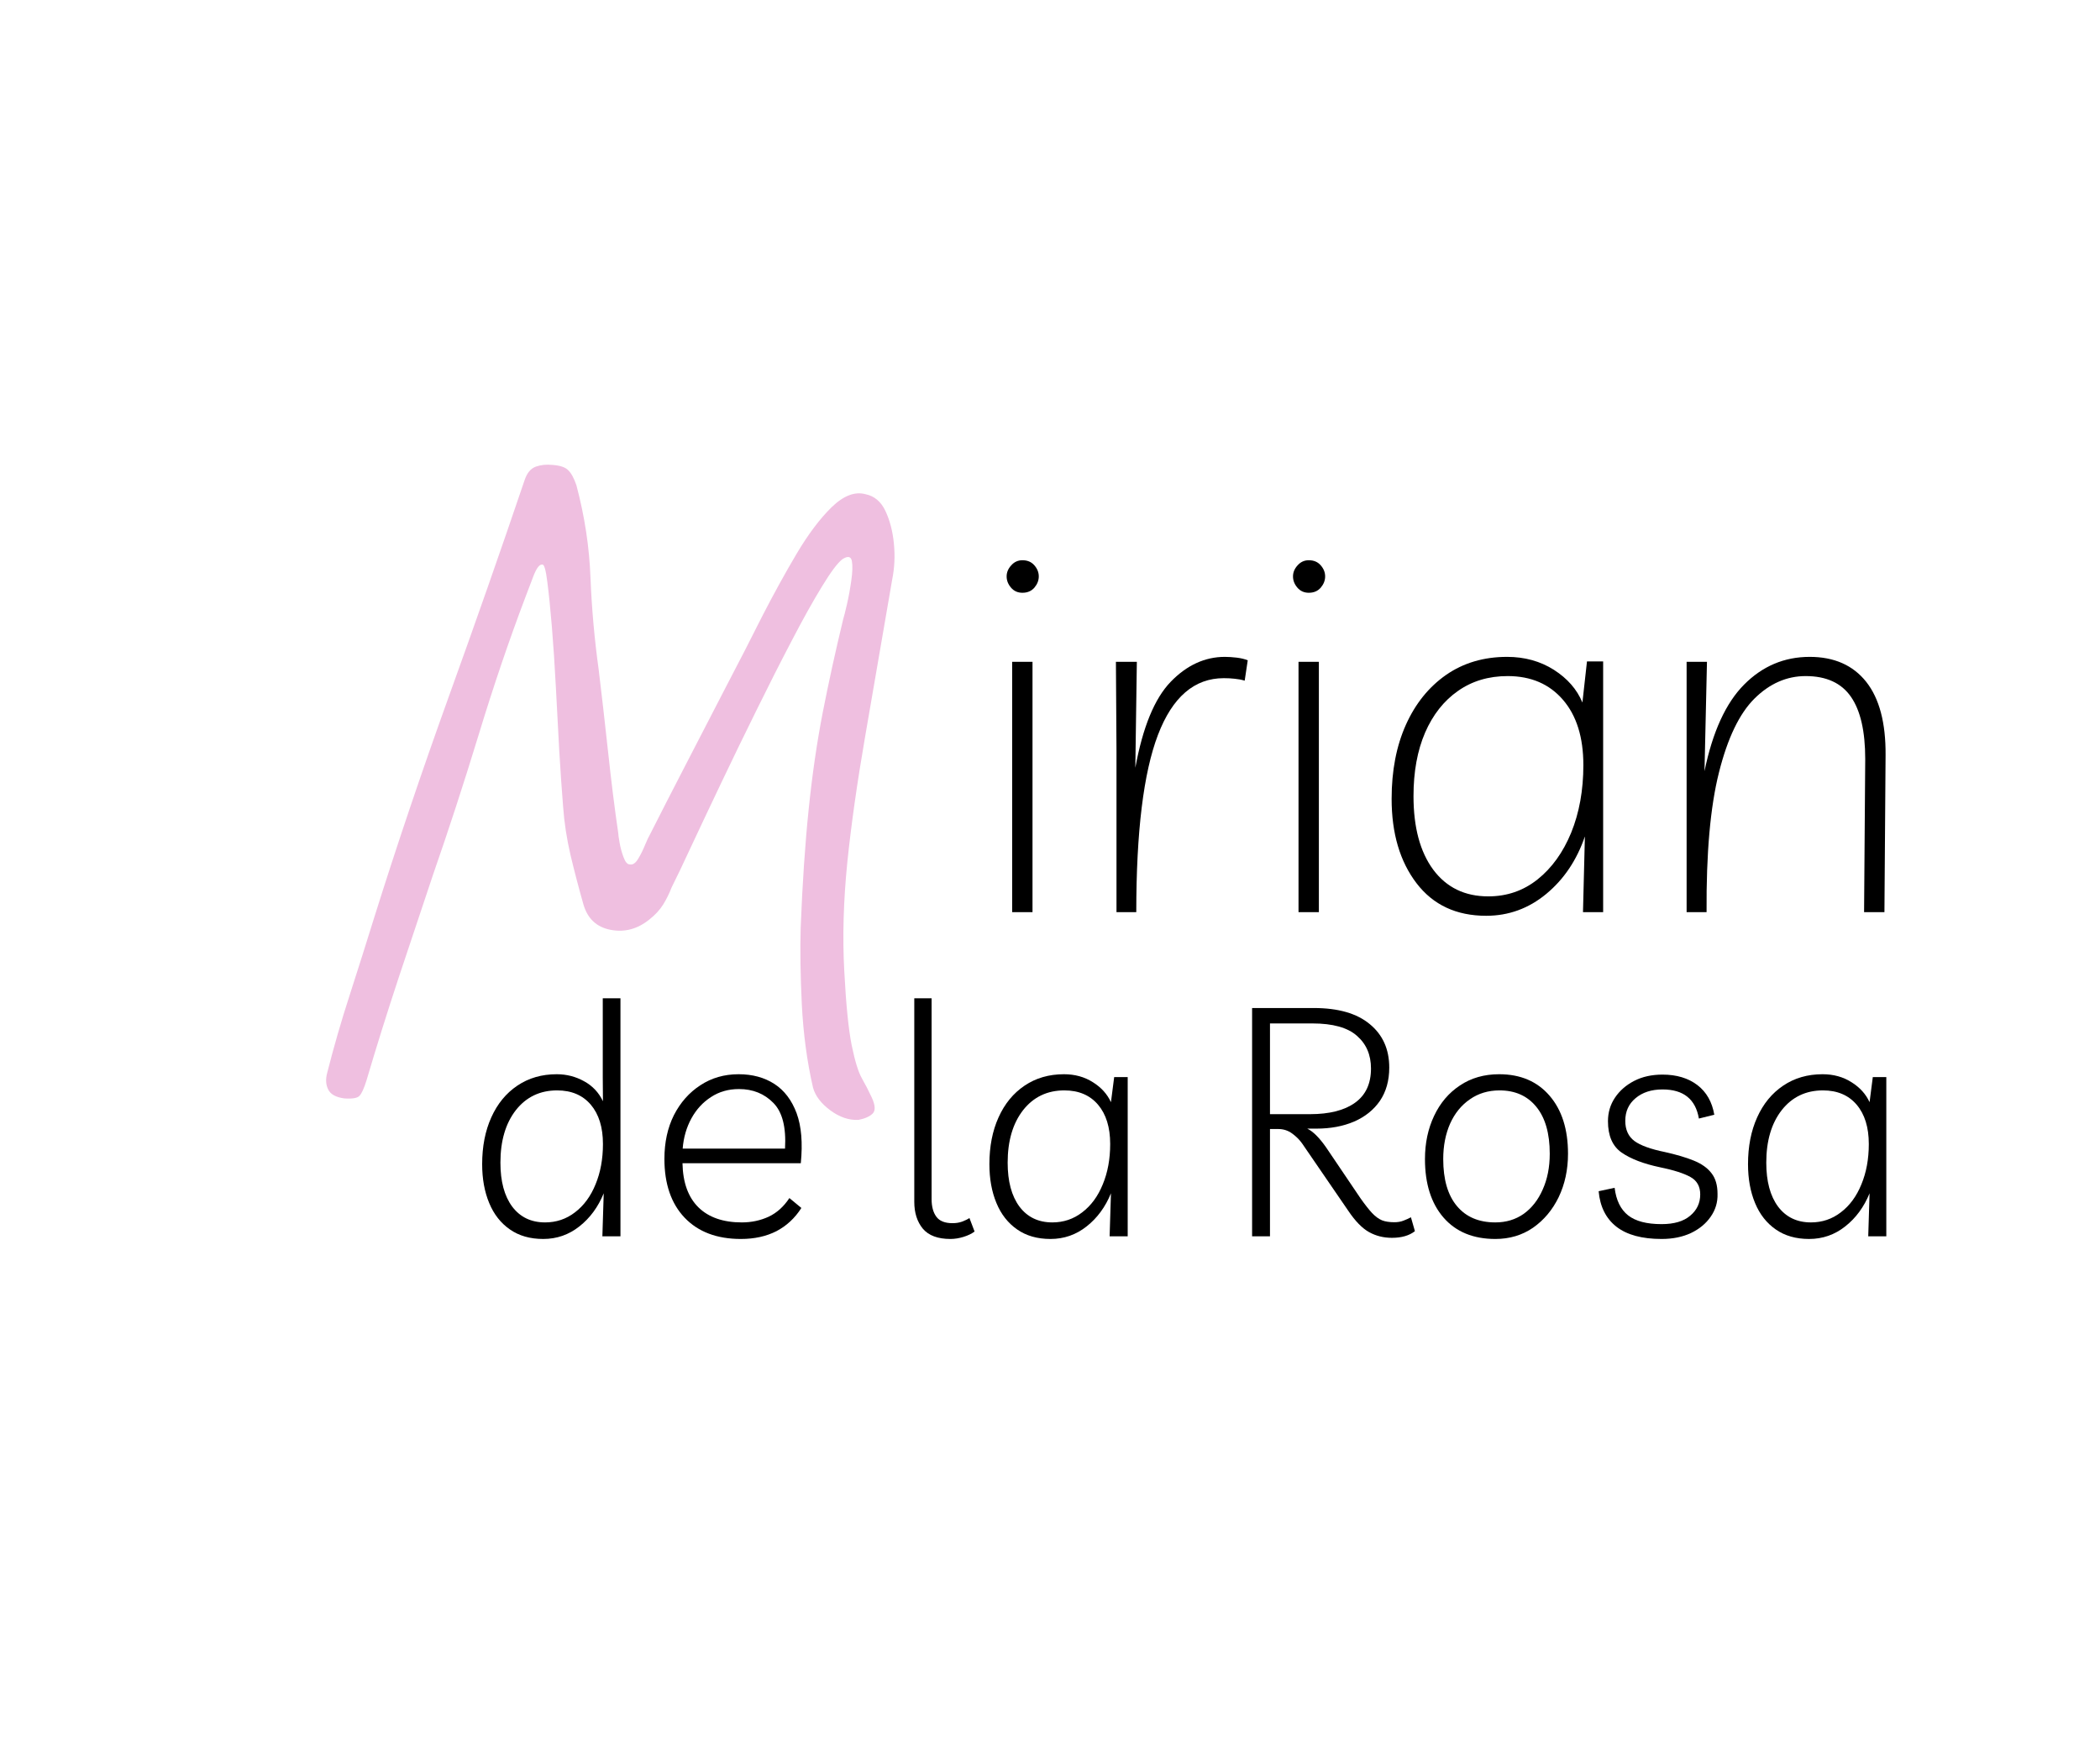 <svg version="1.0" preserveAspectRatio="xMidYMid meet" height="191" viewBox="0 0 172.5 143.25" zoomAndPan="magnify" width="230" xmlns:xlink="http://www.w3.org/1999/xlink" xmlns="http://www.w3.org/2000/svg"><defs><g></g></defs><g fill-opacity="1" fill="#000000"><g transform="translate(79.719, 74.921)"><g><path d="M 5.094 -20.562 L 5.094 0 L 3.422 0 L 3.422 -20.562 Z M 4.266 -26.234 C 3.879 -26.234 3.566 -26.375 3.328 -26.656 C 3.086 -26.938 2.969 -27.242 2.969 -27.578 C 2.969 -27.91 3.094 -28.211 3.344 -28.484 C 3.594 -28.766 3.898 -28.906 4.266 -28.906 C 4.68 -28.906 5.008 -28.766 5.25 -28.484 C 5.488 -28.211 5.609 -27.91 5.609 -27.578 C 5.609 -27.242 5.488 -26.938 5.25 -26.656 C 5.008 -26.375 4.68 -26.234 4.266 -26.234 Z M 4.266 -26.234"></path></g></g></g><g fill-opacity="1" fill="#000000"><g transform="translate(88.243, 74.921)"><g><path d="M 14 -19.016 C 13.719 -19.098 13.441 -19.148 13.172 -19.172 C 12.91 -19.203 12.613 -19.219 12.281 -19.219 C 9.863 -19.219 8.062 -17.664 6.875 -14.562 C 5.688 -11.457 5.094 -6.602 5.094 0 L 3.469 0 L 3.469 -13.156 L 3.422 -20.562 L 5.141 -20.562 L 5.016 -11.859 C 5.629 -15.203 6.598 -17.555 7.922 -18.922 C 9.242 -20.285 10.727 -20.969 12.375 -20.969 C 12.676 -20.969 13 -20.945 13.344 -20.906 C 13.695 -20.863 14 -20.789 14.25 -20.688 Z M 14 -19.016"></path></g></g></g><g fill-opacity="1" fill="#000000"><g transform="translate(103.242, 74.921)"><g><path d="M 5.094 -20.562 L 5.094 0 L 3.422 0 L 3.422 -20.562 Z M 4.266 -26.234 C 3.879 -26.234 3.566 -26.375 3.328 -26.656 C 3.086 -26.938 2.969 -27.242 2.969 -27.578 C 2.969 -27.91 3.094 -28.211 3.344 -28.484 C 3.594 -28.766 3.898 -28.906 4.266 -28.906 C 4.68 -28.906 5.008 -28.766 5.25 -28.484 C 5.488 -28.211 5.609 -27.91 5.609 -27.578 C 5.609 -27.242 5.488 -26.938 5.25 -26.656 C 5.008 -26.375 4.68 -26.234 4.266 -26.234 Z M 4.266 -26.234"></path></g></g></g><g fill-opacity="1" fill="#000000"><g transform="translate(111.765, 74.921)"><g><path d="M 19.922 -20.594 L 19.922 0 L 18.266 0 L 18.422 -6.219 C 17.754 -4.27 16.695 -2.695 15.25 -1.5 C 13.801 -0.301 12.156 0.297 10.312 0.297 C 7.863 0.297 5.957 -0.594 4.594 -2.375 C 3.227 -4.164 2.547 -6.477 2.547 -9.312 C 2.547 -11.625 2.938 -13.648 3.719 -15.391 C 4.5 -17.129 5.598 -18.492 7.016 -19.484 C 8.441 -20.473 10.113 -20.969 12.031 -20.969 C 13.477 -20.969 14.758 -20.613 15.875 -19.906 C 16.988 -19.195 17.77 -18.301 18.219 -17.219 L 18.594 -20.594 Z M 12.078 -19.391 C 10.516 -19.391 9.156 -18.984 8 -18.172 C 6.844 -17.367 5.941 -16.227 5.297 -14.75 C 4.66 -13.27 4.344 -11.531 4.344 -9.531 C 4.344 -6.969 4.883 -4.953 5.969 -3.484 C 7.062 -2.023 8.566 -1.297 10.484 -1.297 C 12.016 -1.297 13.363 -1.758 14.531 -2.688 C 15.707 -3.625 16.629 -4.906 17.297 -6.531 C 17.961 -8.164 18.297 -10.016 18.297 -12.078 C 18.297 -14.359 17.738 -16.145 16.625 -17.438 C 15.508 -18.738 13.992 -19.391 12.078 -19.391 Z M 12.078 -19.391"></path></g></g><g transform="translate(135.121, 74.921)"><g><path d="M 3.422 0 L 3.422 -20.562 L 5.094 -20.562 L 4.891 -11.578 C 5.555 -14.805 6.641 -17.176 8.141 -18.688 C 9.648 -20.207 11.445 -20.969 13.531 -20.969 C 15.539 -20.969 17.086 -20.285 18.172 -18.922 C 19.254 -17.555 19.785 -15.551 19.766 -12.906 L 19.672 0 L 18 0 L 18.094 -12.578 C 18.094 -14.859 17.703 -16.562 16.922 -17.688 C 16.141 -18.82 14.898 -19.391 13.203 -19.391 C 11.641 -19.391 10.238 -18.773 9 -17.547 C 7.758 -16.316 6.785 -14.289 6.078 -11.469 C 5.367 -8.645 5.031 -4.82 5.062 0 Z M 3.422 0"></path></g></g></g><g fill-opacity="1" fill="#000000"><g transform="translate(38.075, 101.544)"><g><path d="M 12.891 -19.547 L 12.891 0 L 11.406 0 L 11.516 -3.531 C 11.055 -2.406 10.391 -1.5 9.516 -0.812 C 8.648 -0.125 7.66 0.219 6.547 0.219 C 5.473 0.219 4.562 -0.039 3.812 -0.562 C 3.062 -1.082 2.492 -1.805 2.109 -2.734 C 1.723 -3.66 1.531 -4.723 1.531 -5.922 C 1.531 -7.379 1.781 -8.66 2.281 -9.766 C 2.781 -10.879 3.492 -11.75 4.422 -12.375 C 5.348 -13 6.426 -13.312 7.656 -13.312 C 8.469 -13.312 9.219 -13.117 9.906 -12.734 C 10.594 -12.359 11.109 -11.812 11.453 -11.094 L 11.438 -13.078 L 11.438 -19.547 Z M 7.688 -11.984 C 6.281 -11.984 5.148 -11.441 4.297 -10.359 C 3.453 -9.273 3.031 -7.836 3.031 -6.047 C 3.031 -4.516 3.352 -3.312 4 -2.438 C 4.656 -1.57 5.555 -1.141 6.703 -1.141 C 7.617 -1.141 8.438 -1.414 9.156 -1.969 C 9.883 -2.52 10.445 -3.285 10.844 -4.266 C 11.25 -5.242 11.453 -6.348 11.453 -7.578 C 11.453 -8.953 11.117 -10.031 10.453 -10.812 C 9.785 -11.594 8.863 -11.984 7.688 -11.984 Z M 7.688 -11.984"></path></g></g></g><g fill-opacity="1" fill="#000000"><g transform="translate(53.046, 101.544)"><g><path d="M 7.812 0.219 C 5.844 0.219 4.301 -0.363 3.188 -1.531 C 2.082 -2.695 1.531 -4.305 1.531 -6.359 C 1.531 -7.711 1.789 -8.91 2.312 -9.953 C 2.844 -10.992 3.566 -11.812 4.484 -12.406 C 5.398 -13.008 6.445 -13.312 7.625 -13.312 C 8.758 -13.312 9.738 -13.047 10.562 -12.516 C 11.383 -11.984 11.992 -11.18 12.391 -10.109 C 12.785 -9.035 12.898 -7.664 12.734 -6 L 3.016 -6 C 3.047 -4.414 3.484 -3.207 4.328 -2.375 C 5.172 -1.551 6.359 -1.141 7.891 -1.141 C 8.68 -1.141 9.414 -1.297 10.094 -1.609 C 10.77 -1.93 11.336 -2.441 11.797 -3.141 L 12.781 -2.328 C 12.25 -1.492 11.566 -0.859 10.734 -0.422 C 9.898 0.004 8.926 0.219 7.812 0.219 Z M 7.656 -12.094 C 6.789 -12.094 6.023 -11.875 5.359 -11.438 C 4.691 -11.008 4.156 -10.426 3.75 -9.688 C 3.344 -8.945 3.102 -8.117 3.031 -7.203 L 11.438 -7.203 C 11.539 -8.953 11.223 -10.203 10.484 -10.953 C 9.742 -11.711 8.801 -12.094 7.656 -12.094 Z M 7.656 -12.094"></path></g></g></g><g fill-opacity="1" fill="#000000"><g transform="translate(67.12, 101.544)"><g></g></g></g><g fill-opacity="1" fill="#000000"><g transform="translate(73.008, 101.544)"><g><path d="M 5.062 0.219 C 4.031 0.219 3.273 -0.062 2.797 -0.625 C 2.328 -1.195 2.094 -1.93 2.094 -2.828 L 2.094 -19.547 L 3.516 -19.547 L 3.516 -3.062 C 3.516 -2.445 3.645 -1.961 3.906 -1.609 C 4.164 -1.254 4.609 -1.078 5.234 -1.078 C 5.516 -1.078 5.773 -1.117 6.016 -1.203 C 6.266 -1.297 6.469 -1.395 6.625 -1.5 L 7.047 -0.391 C 6.805 -0.211 6.504 -0.066 6.141 0.047 C 5.773 0.16 5.414 0.219 5.062 0.219 Z M 5.062 0.219"></path></g></g></g><g fill-opacity="1" fill="#000000"><g transform="translate(79.741, 101.544)"><g><path d="M 12.891 -13.078 L 12.891 0 L 11.406 0 L 11.516 -3.531 C 11.055 -2.406 10.391 -1.5 9.516 -0.812 C 8.648 -0.125 7.66 0.219 6.547 0.219 C 5.473 0.219 4.562 -0.039 3.812 -0.562 C 3.062 -1.082 2.492 -1.805 2.109 -2.734 C 1.723 -3.66 1.531 -4.723 1.531 -5.922 C 1.531 -7.379 1.781 -8.66 2.281 -9.766 C 2.781 -10.879 3.492 -11.75 4.422 -12.375 C 5.348 -13 6.426 -13.312 7.656 -13.312 C 8.551 -13.312 9.344 -13.094 10.031 -12.656 C 10.719 -12.227 11.211 -11.68 11.516 -11.016 L 11.781 -13.078 Z M 7.688 -11.984 C 6.281 -11.984 5.148 -11.441 4.297 -10.359 C 3.453 -9.273 3.031 -7.836 3.031 -6.047 C 3.031 -4.516 3.352 -3.312 4 -2.438 C 4.656 -1.57 5.555 -1.141 6.703 -1.141 C 7.617 -1.141 8.438 -1.414 9.156 -1.969 C 9.883 -2.52 10.445 -3.285 10.844 -4.266 C 11.25 -5.242 11.453 -6.348 11.453 -7.578 C 11.453 -8.953 11.117 -10.031 10.453 -10.812 C 9.785 -11.594 8.863 -11.984 7.688 -11.984 Z M 7.688 -11.984"></path></g></g></g><g fill-opacity="1" fill="#000000"><g transform="translate(94.713, 101.544)"><g></g></g></g><g fill-opacity="1" fill="#000000"><g transform="translate(100.601, 101.544)"><g><path d="M 15.297 -1.562 L 15.625 -0.422 C 15.156 -0.055 14.523 0.125 13.734 0.125 C 13.047 0.125 12.422 -0.031 11.859 -0.344 C 11.297 -0.656 10.723 -1.242 10.141 -2.109 L 6.359 -7.625 C 6.148 -7.926 5.879 -8.195 5.547 -8.438 C 5.211 -8.688 4.828 -8.812 4.391 -8.812 L 3.719 -8.812 L 3.719 0 L 2.25 0 L 2.25 -18.75 L 7.312 -18.75 C 9.332 -18.75 10.867 -18.305 11.922 -17.422 C 12.984 -16.547 13.516 -15.359 13.516 -13.859 C 13.516 -12.785 13.258 -11.875 12.75 -11.125 C 12.238 -10.383 11.531 -9.816 10.625 -9.422 C 9.719 -9.035 8.688 -8.844 7.531 -8.844 L 6.781 -8.844 C 7.258 -8.613 7.781 -8.094 8.344 -7.281 L 11.141 -3.141 C 11.523 -2.598 11.848 -2.188 12.109 -1.906 C 12.379 -1.625 12.648 -1.426 12.922 -1.312 C 13.191 -1.207 13.531 -1.156 13.938 -1.156 C 14.207 -1.156 14.453 -1.195 14.672 -1.281 C 14.891 -1.363 15.098 -1.457 15.297 -1.562 Z M 7.203 -17.484 L 3.719 -17.484 L 3.719 -10.031 L 7 -10.031 C 8.602 -10.031 9.836 -10.344 10.703 -10.969 C 11.578 -11.594 12.016 -12.531 12.016 -13.781 C 12.016 -14.906 11.629 -15.801 10.859 -16.469 C 10.098 -17.145 8.879 -17.484 7.203 -17.484 Z M 7.203 -17.484"></path></g></g></g><g fill-opacity="1" fill="#000000"><g transform="translate(115.52, 101.544)"><g><path d="M 7.625 -13.312 C 9.375 -13.312 10.754 -12.723 11.766 -11.547 C 12.773 -10.379 13.281 -8.789 13.281 -6.781 C 13.281 -5.469 13.023 -4.281 12.516 -3.219 C 12.004 -2.164 11.301 -1.328 10.406 -0.703 C 9.508 -0.086 8.477 0.219 7.312 0.219 C 5.5 0.219 4.082 -0.363 3.062 -1.531 C 2.039 -2.707 1.531 -4.312 1.531 -6.344 C 1.531 -7.656 1.781 -8.836 2.281 -9.891 C 2.781 -10.953 3.488 -11.785 4.406 -12.391 C 5.32 -13.004 6.395 -13.312 7.625 -13.312 Z M 7.312 -1.141 C 8.195 -1.141 8.973 -1.375 9.641 -1.844 C 10.305 -2.32 10.828 -2.988 11.203 -3.844 C 11.586 -4.695 11.781 -5.676 11.781 -6.781 C 11.781 -8.457 11.41 -9.742 10.672 -10.641 C 9.941 -11.535 8.938 -11.984 7.656 -11.984 C 6.727 -11.984 5.914 -11.738 5.219 -11.25 C 4.52 -10.77 3.977 -10.102 3.594 -9.25 C 3.219 -8.395 3.031 -7.426 3.031 -6.344 C 3.031 -4.664 3.406 -3.379 4.156 -2.484 C 4.906 -1.586 5.957 -1.141 7.312 -1.141 Z M 7.312 -1.141"></path></g></g></g><g fill-opacity="1" fill="#000000"><g transform="translate(130.333, 101.544)"><g><path d="M 6.156 0.219 C 4.551 0.219 3.316 -0.113 2.453 -0.781 C 1.586 -1.457 1.098 -2.43 0.984 -3.703 L 2.297 -3.984 C 2.422 -2.961 2.789 -2.207 3.406 -1.719 C 4.02 -1.238 4.938 -1 6.156 -1 C 7.176 -1 7.957 -1.227 8.5 -1.688 C 9.051 -2.145 9.328 -2.727 9.328 -3.438 C 9.328 -4.102 9.055 -4.582 8.516 -4.875 C 7.973 -5.176 7.141 -5.441 6.016 -5.672 C 4.68 -5.953 3.633 -6.352 2.875 -6.875 C 2.125 -7.395 1.75 -8.254 1.75 -9.453 C 1.75 -10.172 1.941 -10.816 2.328 -11.391 C 2.711 -11.961 3.238 -12.422 3.906 -12.766 C 4.57 -13.109 5.348 -13.281 6.234 -13.281 C 7.391 -13.281 8.344 -12.992 9.094 -12.422 C 9.844 -11.848 10.305 -11.035 10.484 -9.984 L 9.219 -9.672 C 8.945 -11.266 7.953 -12.062 6.234 -12.062 C 5.316 -12.062 4.578 -11.82 4.016 -11.344 C 3.453 -10.875 3.172 -10.254 3.172 -9.484 C 3.172 -8.754 3.422 -8.203 3.922 -7.828 C 4.422 -7.461 5.254 -7.16 6.422 -6.922 C 7.367 -6.711 8.16 -6.477 8.797 -6.219 C 9.441 -5.957 9.926 -5.613 10.25 -5.188 C 10.582 -4.77 10.75 -4.203 10.75 -3.484 C 10.77 -2.797 10.582 -2.172 10.188 -1.609 C 9.801 -1.047 9.258 -0.598 8.562 -0.266 C 7.875 0.055 7.07 0.219 6.156 0.219 Z M 6.156 0.219"></path></g></g></g><g fill-opacity="1" fill="#000000"><g transform="translate(142.056, 101.544)"><g><path d="M 12.891 -13.078 L 12.891 0 L 11.406 0 L 11.516 -3.531 C 11.055 -2.406 10.391 -1.5 9.516 -0.812 C 8.648 -0.125 7.66 0.219 6.547 0.219 C 5.473 0.219 4.562 -0.039 3.812 -0.562 C 3.062 -1.082 2.492 -1.805 2.109 -2.734 C 1.723 -3.66 1.531 -4.723 1.531 -5.922 C 1.531 -7.379 1.781 -8.66 2.281 -9.766 C 2.781 -10.879 3.492 -11.75 4.422 -12.375 C 5.348 -13 6.426 -13.312 7.656 -13.312 C 8.551 -13.312 9.344 -13.094 10.031 -12.656 C 10.719 -12.227 11.211 -11.68 11.516 -11.016 L 11.781 -13.078 Z M 7.688 -11.984 C 6.281 -11.984 5.148 -11.441 4.297 -10.359 C 3.453 -9.273 3.031 -7.836 3.031 -6.047 C 3.031 -4.516 3.352 -3.312 4 -2.438 C 4.656 -1.57 5.555 -1.141 6.703 -1.141 C 7.617 -1.141 8.438 -1.414 9.156 -1.969 C 9.883 -2.52 10.445 -3.285 10.844 -4.266 C 11.25 -5.242 11.453 -6.348 11.453 -7.578 C 11.453 -8.953 11.117 -10.031 10.453 -10.812 C 9.785 -11.594 8.863 -11.984 7.688 -11.984 Z M 7.688 -11.984"></path></g></g></g><g fill-opacity="1" fill="#efbfe0"><g transform="translate(27.536, 89.201)"><g><path d="M 42.984 2.781 C 42.203 2.82 41.43 2.562 40.672 2 C 39.922 1.445 39.445 0.828 39.25 0.141 C 38.758 -1.992 38.453 -4.27 38.328 -6.688 C 38.211 -9.102 38.18 -11.211 38.234 -13.016 C 38.379 -16.672 38.598 -19.91 38.891 -22.734 C 39.18 -25.555 39.566 -28.207 40.047 -30.688 C 40.535 -33.176 41.098 -35.738 41.734 -38.375 C 41.785 -38.52 41.883 -38.91 42.031 -39.547 C 42.176 -40.18 42.297 -40.836 42.391 -41.516 C 42.492 -42.203 42.508 -42.738 42.438 -43.125 C 42.363 -43.508 42.102 -43.555 41.656 -43.266 C 41.27 -42.973 40.711 -42.227 39.984 -41.031 C 39.254 -39.844 38.426 -38.359 37.5 -36.578 C 36.57 -34.805 35.609 -32.906 34.609 -30.875 C 33.609 -28.852 32.645 -26.867 31.719 -24.922 C 30.789 -22.973 29.973 -21.242 29.266 -19.734 C 28.566 -18.223 28.02 -17.078 27.625 -16.297 C 27.438 -15.805 27.207 -15.344 26.938 -14.906 C 26.664 -14.469 26.285 -14.055 25.797 -13.672 C 24.828 -12.891 23.77 -12.609 22.625 -12.828 C 21.477 -13.047 20.734 -13.738 20.391 -14.906 C 20.004 -16.27 19.648 -17.625 19.328 -18.969 C 19.016 -20.312 18.812 -21.641 18.719 -22.953 C 18.613 -24.266 18.508 -25.773 18.406 -27.484 C 18.312 -29.191 18.219 -30.945 18.125 -32.75 C 18.031 -34.551 17.922 -36.207 17.797 -37.719 C 17.672 -39.227 17.547 -40.457 17.422 -41.406 C 17.305 -42.352 17.176 -42.828 17.031 -42.828 C 16.789 -42.879 16.535 -42.551 16.266 -41.844 C 15.992 -41.133 15.785 -40.586 15.641 -40.203 C 14.273 -36.598 12.984 -32.797 11.766 -28.797 C 10.547 -24.805 9.305 -21.004 8.047 -17.391 C 7.117 -14.617 6.176 -11.797 5.219 -8.922 C 4.27 -6.047 3.383 -3.219 2.562 -0.438 C 2.363 0.195 2.176 0.609 2 0.797 C 1.832 0.992 1.41 1.066 0.734 1.016 C 0.047 0.922 -0.391 0.676 -0.578 0.281 C -0.773 -0.102 -0.801 -0.562 -0.656 -1.094 C -0.125 -3.188 0.492 -5.328 1.203 -7.516 C 1.91 -9.711 2.582 -11.836 3.219 -13.891 C 5.07 -19.785 7.102 -25.801 9.312 -31.938 C 11.531 -38.082 13.613 -44.031 15.562 -49.781 C 15.758 -50.363 16.066 -50.727 16.484 -50.875 C 16.898 -51.02 17.348 -51.066 17.828 -51.016 C 18.461 -50.973 18.898 -50.828 19.141 -50.578 C 19.391 -50.336 19.613 -49.926 19.812 -49.344 C 20.488 -46.801 20.875 -44.266 20.969 -41.734 C 21.07 -39.203 21.297 -36.691 21.641 -34.203 C 21.879 -32.254 22.133 -30.023 22.406 -27.516 C 22.676 -25.004 22.957 -22.754 23.25 -20.766 C 23.25 -20.66 23.285 -20.398 23.359 -19.984 C 23.43 -19.578 23.539 -19.176 23.688 -18.781 C 23.832 -18.395 24 -18.203 24.188 -18.203 C 24.438 -18.148 24.672 -18.305 24.891 -18.672 C 25.109 -19.035 25.301 -19.426 25.469 -19.844 C 25.645 -20.258 25.754 -20.492 25.797 -20.547 C 26.68 -22.297 27.672 -24.227 28.766 -26.344 C 29.859 -28.469 30.961 -30.602 32.078 -32.75 C 33.203 -34.895 34.203 -36.844 35.078 -38.594 C 36.004 -40.395 36.941 -42.098 37.891 -43.703 C 38.848 -45.316 39.812 -46.598 40.781 -47.547 C 41.758 -48.492 42.688 -48.848 43.562 -48.609 C 44.289 -48.461 44.836 -48 45.203 -47.219 C 45.566 -46.438 45.797 -45.547 45.891 -44.547 C 45.992 -43.547 45.945 -42.562 45.75 -41.594 C 44.926 -36.812 44.188 -32.52 43.531 -28.719 C 42.875 -24.926 42.383 -21.469 42.062 -18.344 C 41.75 -15.227 41.664 -12.281 41.812 -9.5 C 41.957 -6.719 42.16 -4.672 42.422 -3.359 C 42.691 -2.047 42.973 -1.133 43.266 -0.625 C 43.555 -0.113 43.828 0.41 44.078 0.953 C 44.367 1.586 44.391 2.023 44.141 2.266 C 43.898 2.504 43.516 2.676 42.984 2.781 Z M 42.984 2.781"></path></g></g></g></svg>